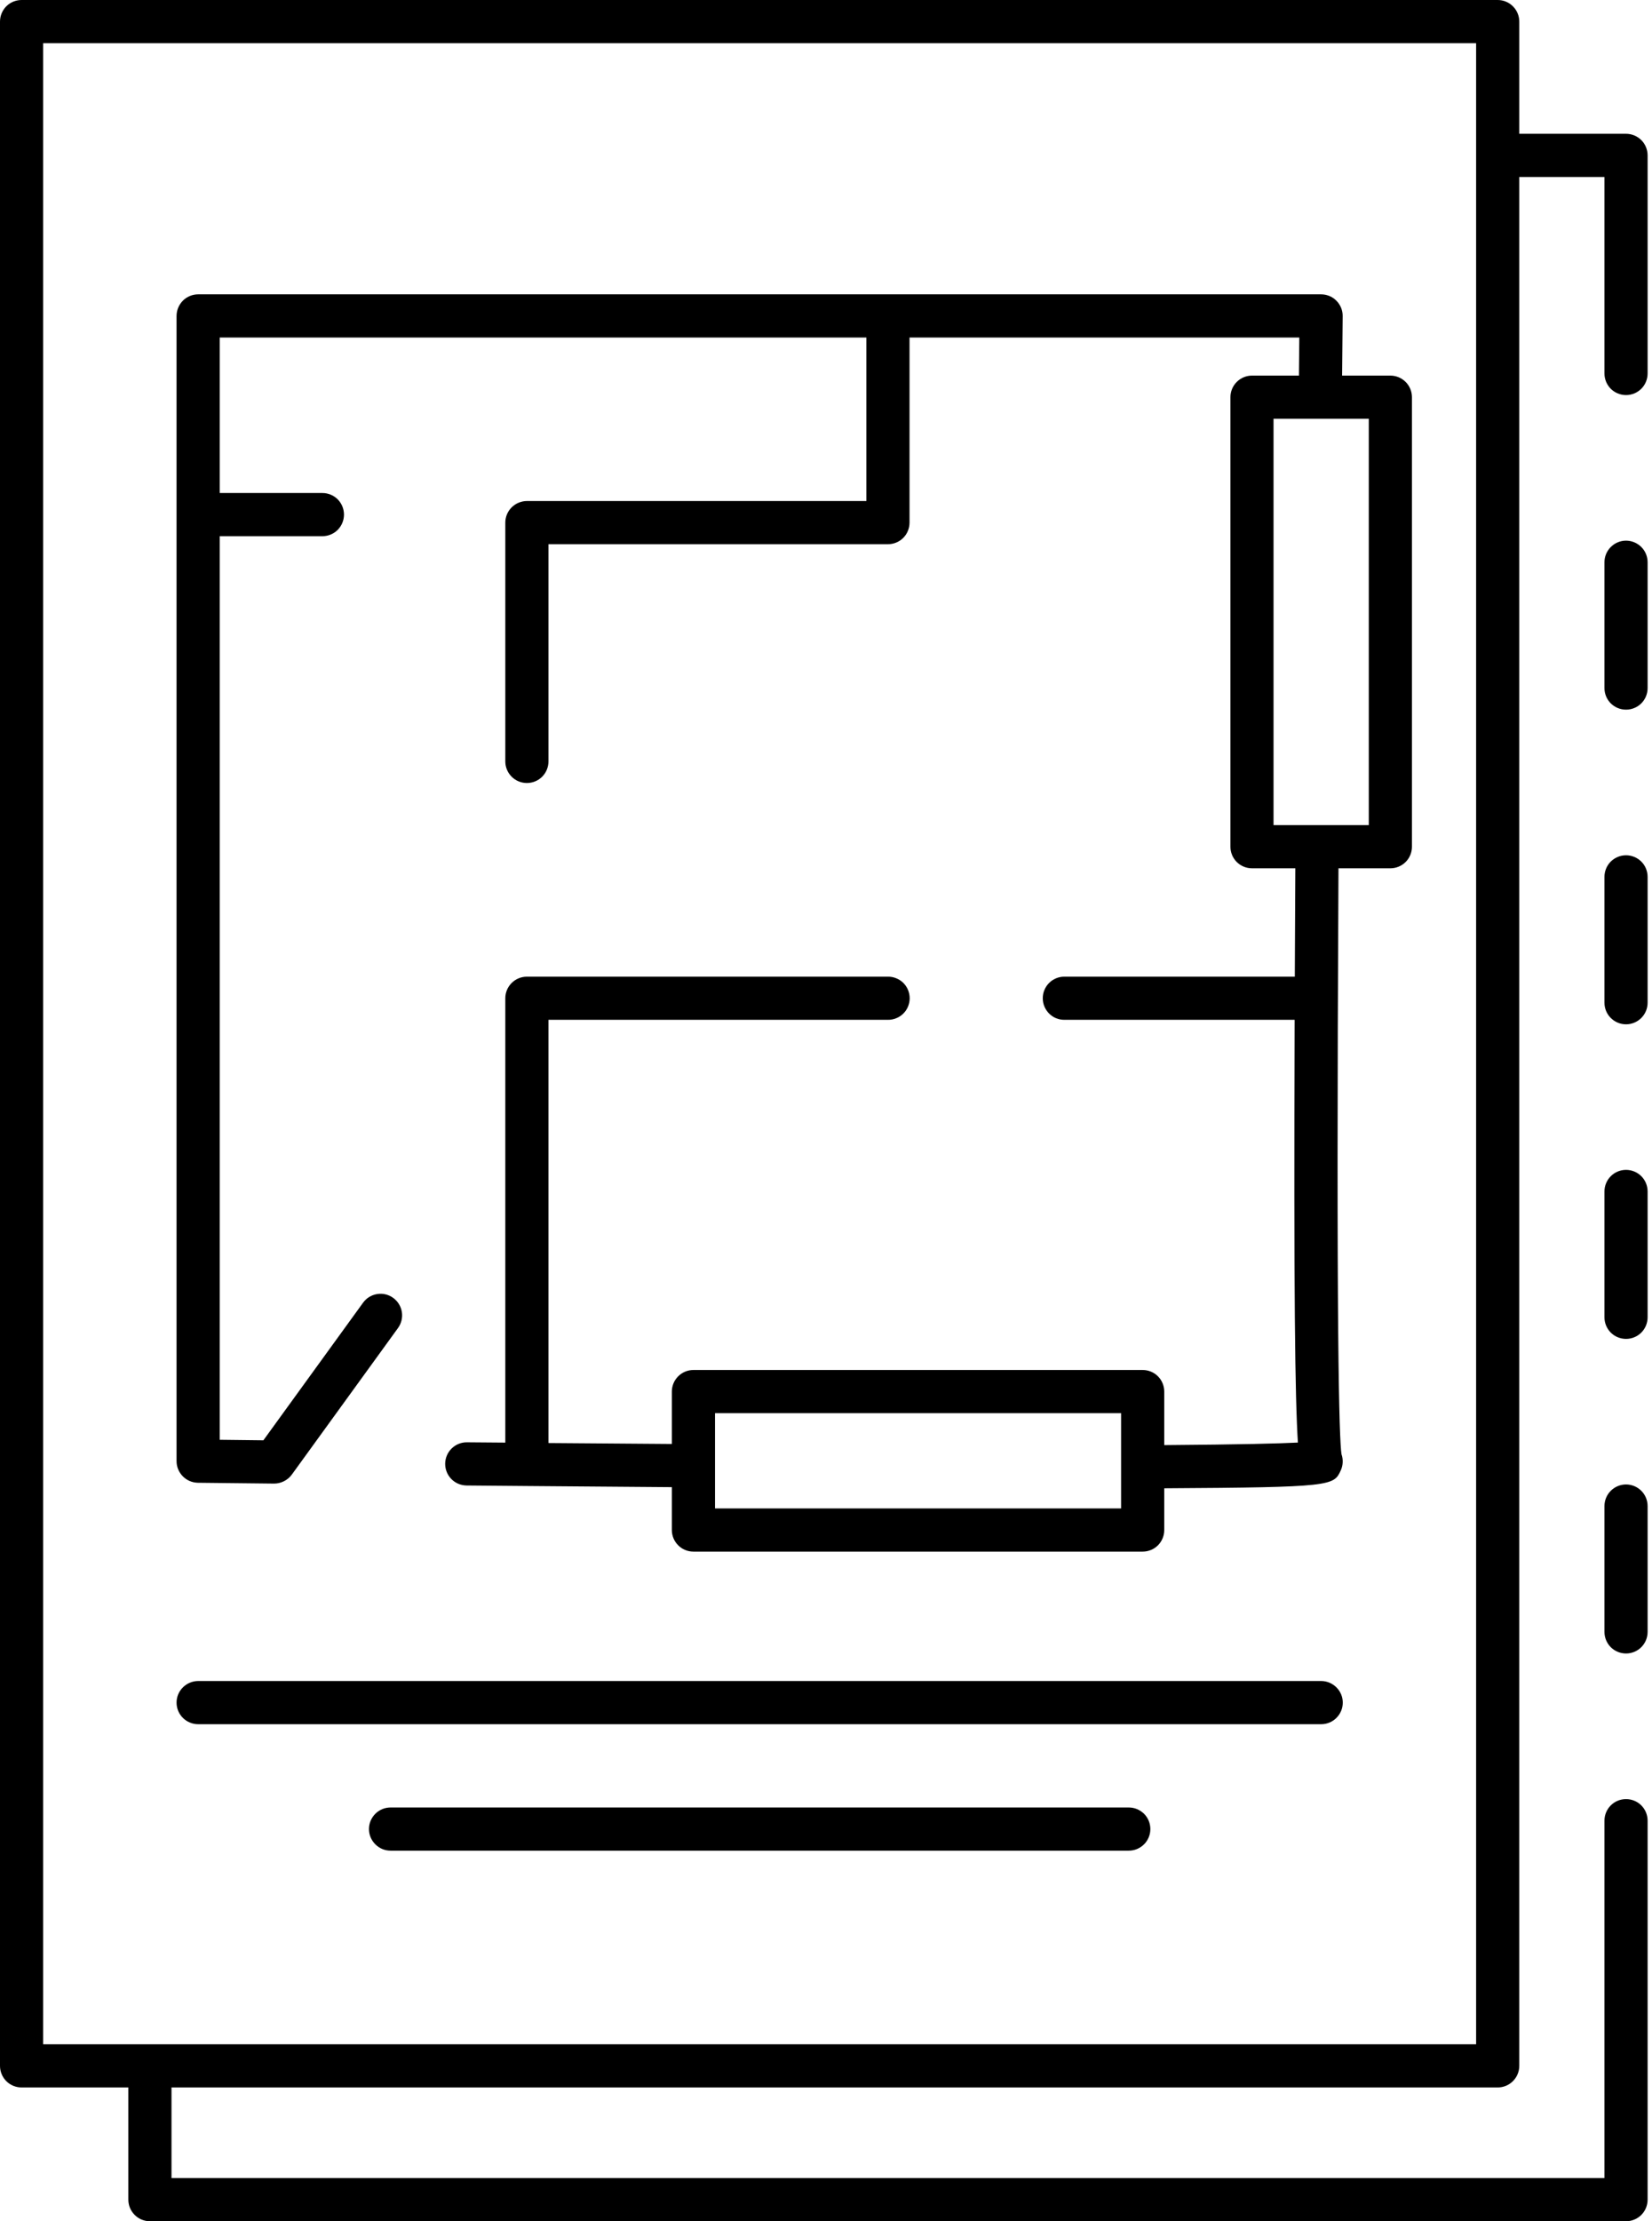 <?xml version="1.0" encoding="UTF-8"?>
<svg xmlns="http://www.w3.org/2000/svg" width="32" height="43" viewBox="0 0 32 43" fill="none">
  <path d="M31.915 16.975V19.411C31.915 19.522 31.871 19.628 31.793 19.706C31.714 19.785 31.608 19.829 31.497 19.829C31.386 19.829 31.28 19.785 31.201 19.706C31.123 19.628 31.079 19.522 31.079 19.411V16.975C31.079 16.864 31.123 16.757 31.201 16.679C31.28 16.601 31.386 16.557 31.497 16.557C31.608 16.557 31.714 16.601 31.793 16.679C31.871 16.757 31.915 16.864 31.915 16.975ZM31.497 22.647C31.386 22.647 31.28 22.691 31.202 22.769C31.123 22.848 31.079 22.954 31.079 23.065V25.501C31.079 25.612 31.123 25.718 31.201 25.797C31.28 25.875 31.386 25.919 31.497 25.919C31.608 25.919 31.714 25.875 31.793 25.797C31.871 25.718 31.915 25.612 31.915 25.501V23.065C31.915 22.954 31.871 22.848 31.793 22.769C31.714 22.691 31.608 22.647 31.497 22.647ZM31.497 28.737C31.386 28.737 31.28 28.781 31.201 28.86C31.123 28.938 31.079 29.044 31.079 29.155V31.591C31.079 31.702 31.123 31.808 31.201 31.887C31.28 31.965 31.386 32.009 31.497 32.009C31.608 32.009 31.714 31.965 31.793 31.887C31.871 31.808 31.915 31.702 31.915 31.591V29.155C31.915 29.044 31.871 28.938 31.793 28.86C31.714 28.781 31.608 28.737 31.497 28.737ZM31.497 10.466C31.386 10.466 31.28 10.511 31.202 10.589C31.123 10.667 31.079 10.774 31.079 10.884V13.32C31.079 13.431 31.123 13.538 31.201 13.616C31.28 13.694 31.386 13.738 31.497 13.738C31.608 13.738 31.714 13.694 31.793 13.616C31.871 13.538 31.915 13.431 31.915 13.32V10.884C31.915 10.774 31.871 10.667 31.793 10.589C31.714 10.511 31.608 10.466 31.497 10.466ZM31.915 3.008V7.23C31.915 7.341 31.871 7.447 31.793 7.526C31.714 7.604 31.608 7.648 31.497 7.648C31.386 7.648 31.28 7.604 31.201 7.526C31.123 7.447 31.079 7.341 31.079 7.23V3.426H29.429V39.992C29.429 40.103 29.385 40.209 29.306 40.288C29.228 40.366 29.122 40.41 29.011 40.41H3.322V42.164H31.079V35.245C31.079 35.135 31.123 35.028 31.201 34.95C31.28 34.871 31.386 34.828 31.497 34.828C31.608 34.828 31.714 34.871 31.793 34.95C31.871 35.028 31.915 35.135 31.915 35.245V42.582C31.915 42.693 31.871 42.799 31.793 42.878C31.714 42.956 31.608 43 31.497 43H2.904C2.793 43 2.687 42.956 2.609 42.878C2.53 42.799 2.486 42.693 2.486 42.582V40.41H0.418C0.307 40.41 0.201 40.366 0.122 40.288C0.044 40.209 1.61921e-05 40.103 0 39.992V0.418C2.05085e-05 0.307 0.044 0.201 0.122 0.122C0.201 0.044 0.307 2.05085e-05 0.418 0H29.011C29.122 4.20817e-05 29.228 0.044 29.306 0.122C29.385 0.201 29.429 0.307 29.429 0.418V2.59H31.497C31.608 2.59 31.714 2.634 31.793 2.712C31.871 2.791 31.915 2.897 31.915 3.008ZM28.593 3.008V0.836H0.836V39.574H28.593L28.593 3.008ZM27.35 7.689V16.392C27.35 16.502 27.306 16.609 27.228 16.687C27.149 16.765 27.043 16.809 26.932 16.809H25.927C25.879 25.921 25.941 27.849 25.985 28.15C26.021 28.253 26.016 28.366 25.971 28.465C25.835 28.763 25.812 28.792 22.552 28.811V29.619C22.552 29.73 22.508 29.837 22.43 29.915C22.352 29.993 22.245 30.037 22.134 30.037H13.432C13.321 30.037 13.215 29.993 13.137 29.915C13.058 29.837 13.014 29.73 13.014 29.619V28.789C12.05 28.782 11.103 28.775 10.206 28.767C9.807 28.764 9.416 28.76 9.039 28.757C8.928 28.756 8.822 28.712 8.744 28.633C8.666 28.554 8.623 28.448 8.623 28.337C8.624 28.226 8.668 28.12 8.747 28.042C8.826 27.964 8.932 27.92 9.043 27.921C9.285 27.923 9.537 27.925 9.788 27.927V19.325C9.788 19.214 9.832 19.108 9.911 19.029C9.989 18.951 10.095 18.907 10.206 18.907H17.2C17.256 18.906 17.31 18.917 17.361 18.938C17.412 18.959 17.459 18.989 17.498 19.028C17.537 19.067 17.568 19.113 17.589 19.164C17.61 19.215 17.621 19.27 17.621 19.325C17.621 19.38 17.61 19.434 17.589 19.485C17.568 19.536 17.537 19.582 17.498 19.621C17.459 19.66 17.412 19.691 17.361 19.711C17.31 19.732 17.256 19.743 17.2 19.742H10.624V27.935C11.397 27.941 12.197 27.947 13.014 27.953V26.939C13.014 26.828 13.058 26.722 13.137 26.643C13.215 26.565 13.321 26.521 13.432 26.521H22.134C22.245 26.521 22.352 26.565 22.43 26.643C22.508 26.722 22.552 26.828 22.552 26.939V27.975C24.048 27.964 24.782 27.944 25.141 27.926C25.086 27.087 25.059 25.027 25.078 19.742H20.619C20.564 19.743 20.509 19.732 20.458 19.712C20.407 19.691 20.361 19.66 20.322 19.621C20.283 19.582 20.252 19.536 20.231 19.485C20.209 19.434 20.199 19.38 20.199 19.325C20.199 19.27 20.209 19.215 20.231 19.164C20.252 19.113 20.283 19.067 20.322 19.028C20.361 18.989 20.407 18.959 20.458 18.938C20.509 18.917 20.564 18.906 20.619 18.907H25.081C25.084 18.253 25.087 17.556 25.091 16.809H24.252C24.141 16.809 24.035 16.765 23.956 16.687C23.878 16.609 23.834 16.502 23.834 16.392V7.689C23.834 7.578 23.878 7.472 23.956 7.394C24.035 7.315 24.141 7.271 24.252 7.271H25.161L25.168 6.534H17.618V10.117C17.618 10.228 17.574 10.335 17.496 10.413C17.418 10.491 17.311 10.535 17.2 10.535H10.624V14.74C10.624 14.851 10.58 14.957 10.502 15.036C10.424 15.114 10.317 15.158 10.206 15.158C10.095 15.158 9.989 15.114 9.911 15.036C9.832 14.957 9.788 14.851 9.788 14.74V10.117C9.788 10.007 9.832 9.9 9.911 9.822C9.989 9.744 10.095 9.7 10.206 9.699H16.782V6.534H4.256V9.544H6.245C6.356 9.544 6.462 9.588 6.541 9.666C6.619 9.745 6.663 9.851 6.663 9.962C6.663 10.073 6.619 10.179 6.541 10.258C6.462 10.336 6.356 10.38 6.245 10.38H4.256V27.872L5.102 27.882L7.033 25.218C7.098 25.128 7.196 25.068 7.306 25.051C7.415 25.033 7.527 25.06 7.616 25.125C7.706 25.19 7.766 25.288 7.784 25.397C7.801 25.506 7.775 25.618 7.71 25.708L5.652 28.547C5.612 28.601 5.561 28.644 5.501 28.674C5.442 28.704 5.376 28.72 5.309 28.72L3.833 28.704C3.723 28.702 3.618 28.658 3.541 28.579C3.464 28.501 3.42 28.396 3.42 28.286V6.116C3.42 6.005 3.465 5.899 3.543 5.82C3.621 5.742 3.728 5.698 3.838 5.698H25.59C25.646 5.698 25.7 5.709 25.751 5.73C25.802 5.751 25.849 5.782 25.887 5.822C25.926 5.861 25.957 5.908 25.978 5.959C25.998 6.01 26.009 6.065 26.008 6.12L25.997 7.271H26.932C27.043 7.271 27.149 7.315 27.228 7.394C27.306 7.472 27.35 7.578 27.35 7.689ZM21.716 28.396V27.357H13.85V29.201H21.716V28.396ZM26.514 8.107H24.669V15.973H26.514L26.514 8.107ZM25.592 32.542H3.838C3.728 32.542 3.621 32.587 3.543 32.665C3.464 32.743 3.42 32.849 3.42 32.96C3.42 33.071 3.464 33.178 3.543 33.256C3.621 33.334 3.728 33.378 3.838 33.378H25.592C25.703 33.378 25.809 33.334 25.887 33.256C25.966 33.178 26.01 33.071 26.01 32.96C26.01 32.849 25.966 32.743 25.887 32.665C25.809 32.587 25.703 32.542 25.592 32.542ZM21.862 34.99H7.568C7.513 34.99 7.458 35 7.407 35.021C7.356 35.042 7.31 35.073 7.271 35.111C7.232 35.15 7.201 35.197 7.179 35.247C7.158 35.298 7.147 35.353 7.147 35.408C7.147 35.463 7.158 35.518 7.179 35.568C7.201 35.619 7.232 35.666 7.271 35.704C7.31 35.743 7.356 35.774 7.407 35.795C7.458 35.816 7.513 35.826 7.568 35.826H21.862C21.918 35.826 21.972 35.816 22.023 35.795C22.074 35.774 22.12 35.743 22.16 35.704C22.199 35.666 22.23 35.619 22.251 35.568C22.272 35.518 22.283 35.463 22.283 35.408C22.283 35.353 22.272 35.298 22.251 35.247C22.23 35.197 22.199 35.15 22.16 35.111C22.12 35.073 22.074 35.042 22.023 35.021C21.972 35 21.918 34.99 21.862 34.99Z" fill="black"></path>
</svg>

